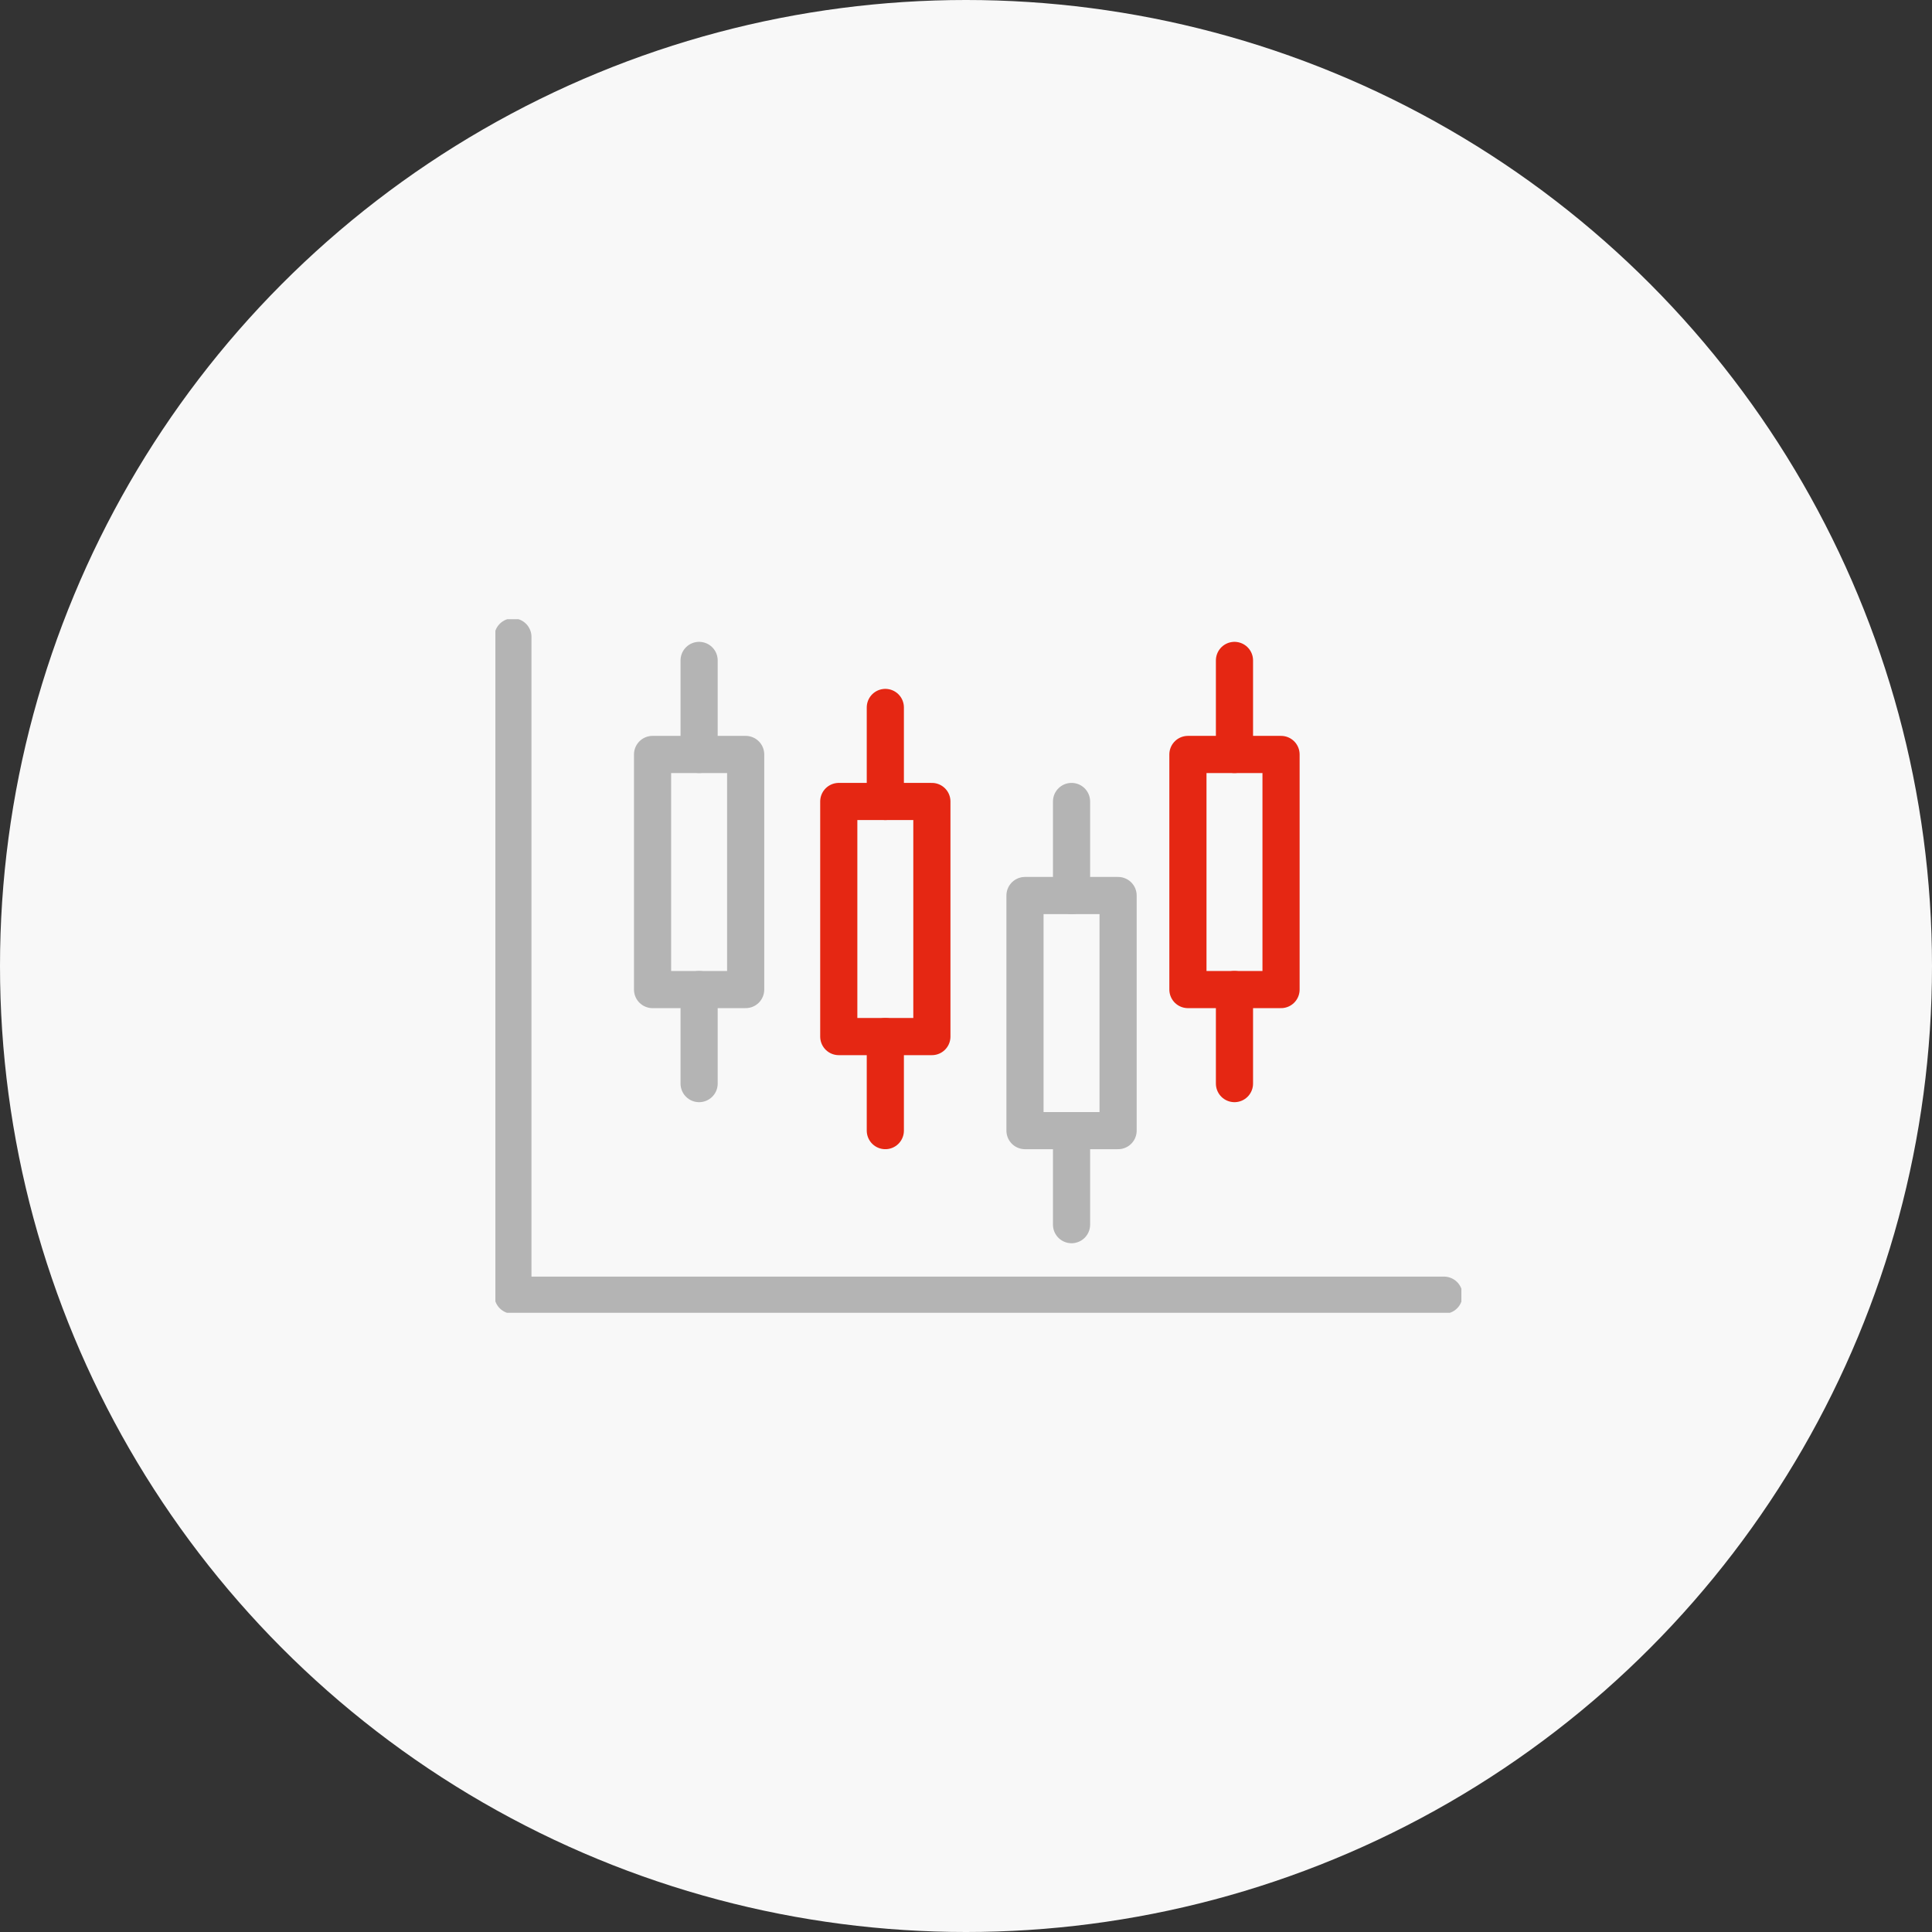 <svg width="156" height="156" viewBox="0 0 156 156" fill="none" xmlns="http://www.w3.org/2000/svg">
<rect x="0" y="0" width="156" height="156" fill="#333333" stroke="none"/>
<circle cx="78" cy="78" r="78" fill="#F8F8F8"/>
<g clip-path="url(#clip0_28_20)">
<path d="M60.209 60.919H52.691V79.902H60.209V60.919Z" stroke="#B4B4B4" stroke-width="3" stroke-linecap="round" stroke-linejoin="round"/>
<path d="M56.45 79.902V87.495" stroke="#B4B4B4" stroke-width="3" stroke-linecap="round" stroke-linejoin="round"/>
<path d="M56.45 53.326V60.919" stroke="#B4B4B4" stroke-width="3" stroke-linecap="round" stroke-linejoin="round"/>
<path d="M75.245 64.716H67.727V83.699H75.245V64.716Z" stroke="#E52713" stroke-width="3" stroke-linecap="round" stroke-linejoin="round"/>
<path d="M71.486 83.699V91.292" stroke="#E52713" stroke-width="3" stroke-linecap="round" stroke-linejoin="round"/>
<path d="M71.486 57.123V64.716" stroke="#E52713" stroke-width="3" stroke-linecap="round" stroke-linejoin="round"/>
<path d="M103.438 60.919H95.919V79.902H103.438V60.919Z" stroke="#E52713" stroke-width="3" stroke-linecap="round" stroke-linejoin="round"/>
<path d="M99.678 79.902V87.495" stroke="#E52713" stroke-width="3" stroke-linecap="round" stroke-linejoin="round"/>
<path d="M99.678 53.326V60.919" stroke="#E52713" stroke-width="3" stroke-linecap="round" stroke-linejoin="round"/>
<path d="M90.281 72.309H82.763V91.292H90.281V72.309Z" stroke="#B4B4B4" stroke-width="3" stroke-linecap="round" stroke-linejoin="round"/>
<path d="M86.522 91.292V98.885" stroke="#B4B4B4" stroke-width="3" stroke-linecap="round" stroke-linejoin="round"/>
<path d="M86.522 64.716V72.309" stroke="#B4B4B4" stroke-width="3" stroke-linecap="round" stroke-linejoin="round"/>
<path d="M41.414 51.428V104.58H116.594" stroke="#B4B4B4" stroke-width="3" stroke-linecap="round" stroke-linejoin="round"/>
</g>
<defs>
<clipPath id="clip0_28_20">
<rect width="78" height="56" fill="white" transform="translate(40 50)"/>
</clipPath>
</defs>
</svg>
